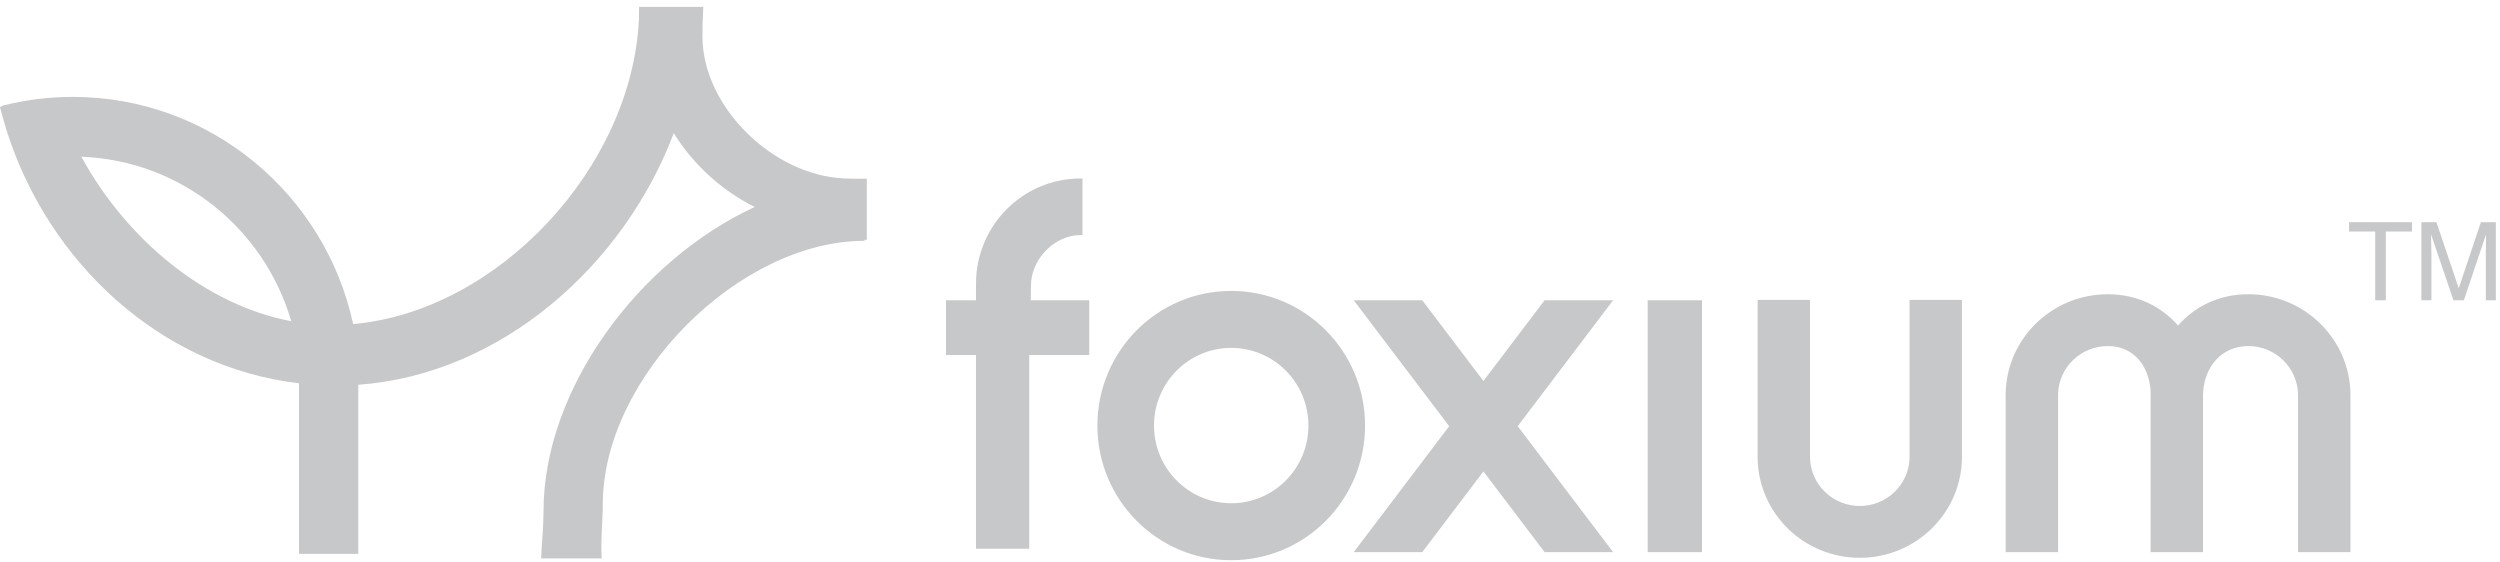 <svg width="129" height="29" viewBox="0 0 129 29" fill="none" xmlns="http://www.w3.org/2000/svg">
<path fill-rule="evenodd" clip-rule="evenodd" d="M124.458 11.466V11.946H123.109V15.495H122.561V11.946H121.212V11.466H124.458ZM124.943 11.466H125.72L126.871 14.872L128.014 11.466H128.786V15.495H128.268V13.117C128.268 13.035 128.27 12.899 128.273 12.709C128.277 12.518 128.278 12.315 128.278 12.097L127.136 15.495H126.598L125.444 12.097V12.22C125.444 12.319 125.447 12.469 125.452 12.672C125.458 12.874 125.461 13.022 125.461 13.117V15.495H124.943V11.466ZM4.198 8.088C6.542 12.375 10.607 15.738 15.028 16.574C13.64 11.801 9.344 8.28 4.198 8.088ZM44.727 9.223V12.372C44.685 12.379 44.648 12.374 44.611 12.371V12.426C38.122 12.427 31.105 19.487 31.105 26.015C31.105 26.866 30.987 27.824 31.047 28.815H27.921C27.952 28.017 28.046 27.21 28.046 26.369C28.046 20.069 32.965 13.442 38.941 10.681C37.225 9.815 35.767 8.49 34.767 6.869C32.178 13.724 25.826 19.333 18.486 19.853V28.579H15.429V19.778C8.254 18.936 2.496 13.514 0.351 6.763L0.135 6.032C0.089 5.864 0.041 5.697 0 5.528L0.135 5.451C1.294 5.157 2.507 5 3.756 5C10.851 5 16.777 10.021 18.222 16.723C25.696 16.058 32.603 8.658 32.968 1L32.977 0.354H36.288V0.412C36.259 0.887 36.246 1.374 36.246 1.868C36.246 5.53 39.903 9.042 43.539 9.206C43.962 9.225 44.357 9.23 44.727 9.223ZM79.701 15.494H83.237L78.313 21.992L83.237 28.49H79.701L76.545 24.325L73.389 28.49H69.853L74.777 21.992L69.853 15.494H73.389L76.545 19.659L79.701 15.494ZM63.531 25.967C65.731 25.967 67.515 24.173 67.515 21.959C67.515 19.745 65.731 17.951 63.531 17.951C61.331 17.951 59.547 19.745 59.547 21.959C59.547 24.173 61.331 25.967 63.531 25.967ZM63.531 15.011C67.346 15.011 70.437 18.122 70.437 21.959C70.437 25.797 67.346 28.907 63.531 28.907C59.717 28.907 56.626 25.797 56.626 21.959C56.626 18.122 59.717 15.011 63.531 15.011ZM53.197 14.74C53.197 14.863 53.193 15.154 53.188 15.495H56.206V18.317H53.108V28.313H50.361V18.317H48.813V15.495H50.361V14.759H50.362C50.362 14.707 50.362 14.662 50.362 14.635C50.362 11.639 52.776 9.21 55.753 9.21C55.788 9.21 55.821 9.215 55.856 9.216V12.134C55.822 12.133 55.788 12.129 55.753 12.129C54.406 12.129 53.197 13.384 53.197 14.74ZM116.011 15.182C118.9 15.182 121.243 17.479 121.284 20.326V28.49H118.578V20.326C118.538 18.956 117.405 17.857 116.011 17.857C114.638 17.857 113.747 18.923 113.681 20.264C113.682 20.285 113.685 20.305 113.685 20.326H113.677V28.49H110.972V20.326H110.98C110.94 18.956 110.159 17.857 108.764 17.857C107.369 17.857 106.236 18.956 106.196 20.326V28.49H103.491V20.326C103.532 17.479 105.875 15.182 108.764 15.182C110.264 15.182 111.519 15.804 112.387 16.799C113.256 15.804 114.511 15.182 116.011 15.182ZM98.532 23.639V15.475H101.237V23.639C101.197 26.486 98.853 28.783 95.965 28.783C93.076 28.783 90.733 26.486 90.692 23.639V15.475H93.397V23.639C93.437 25.009 94.57 26.108 95.965 26.108C97.359 26.108 98.492 25.009 98.532 23.639ZM85.019 28.49V15.494H87.824V28.49H85.019Z" fill="#C7C8C9"/>
</svg>